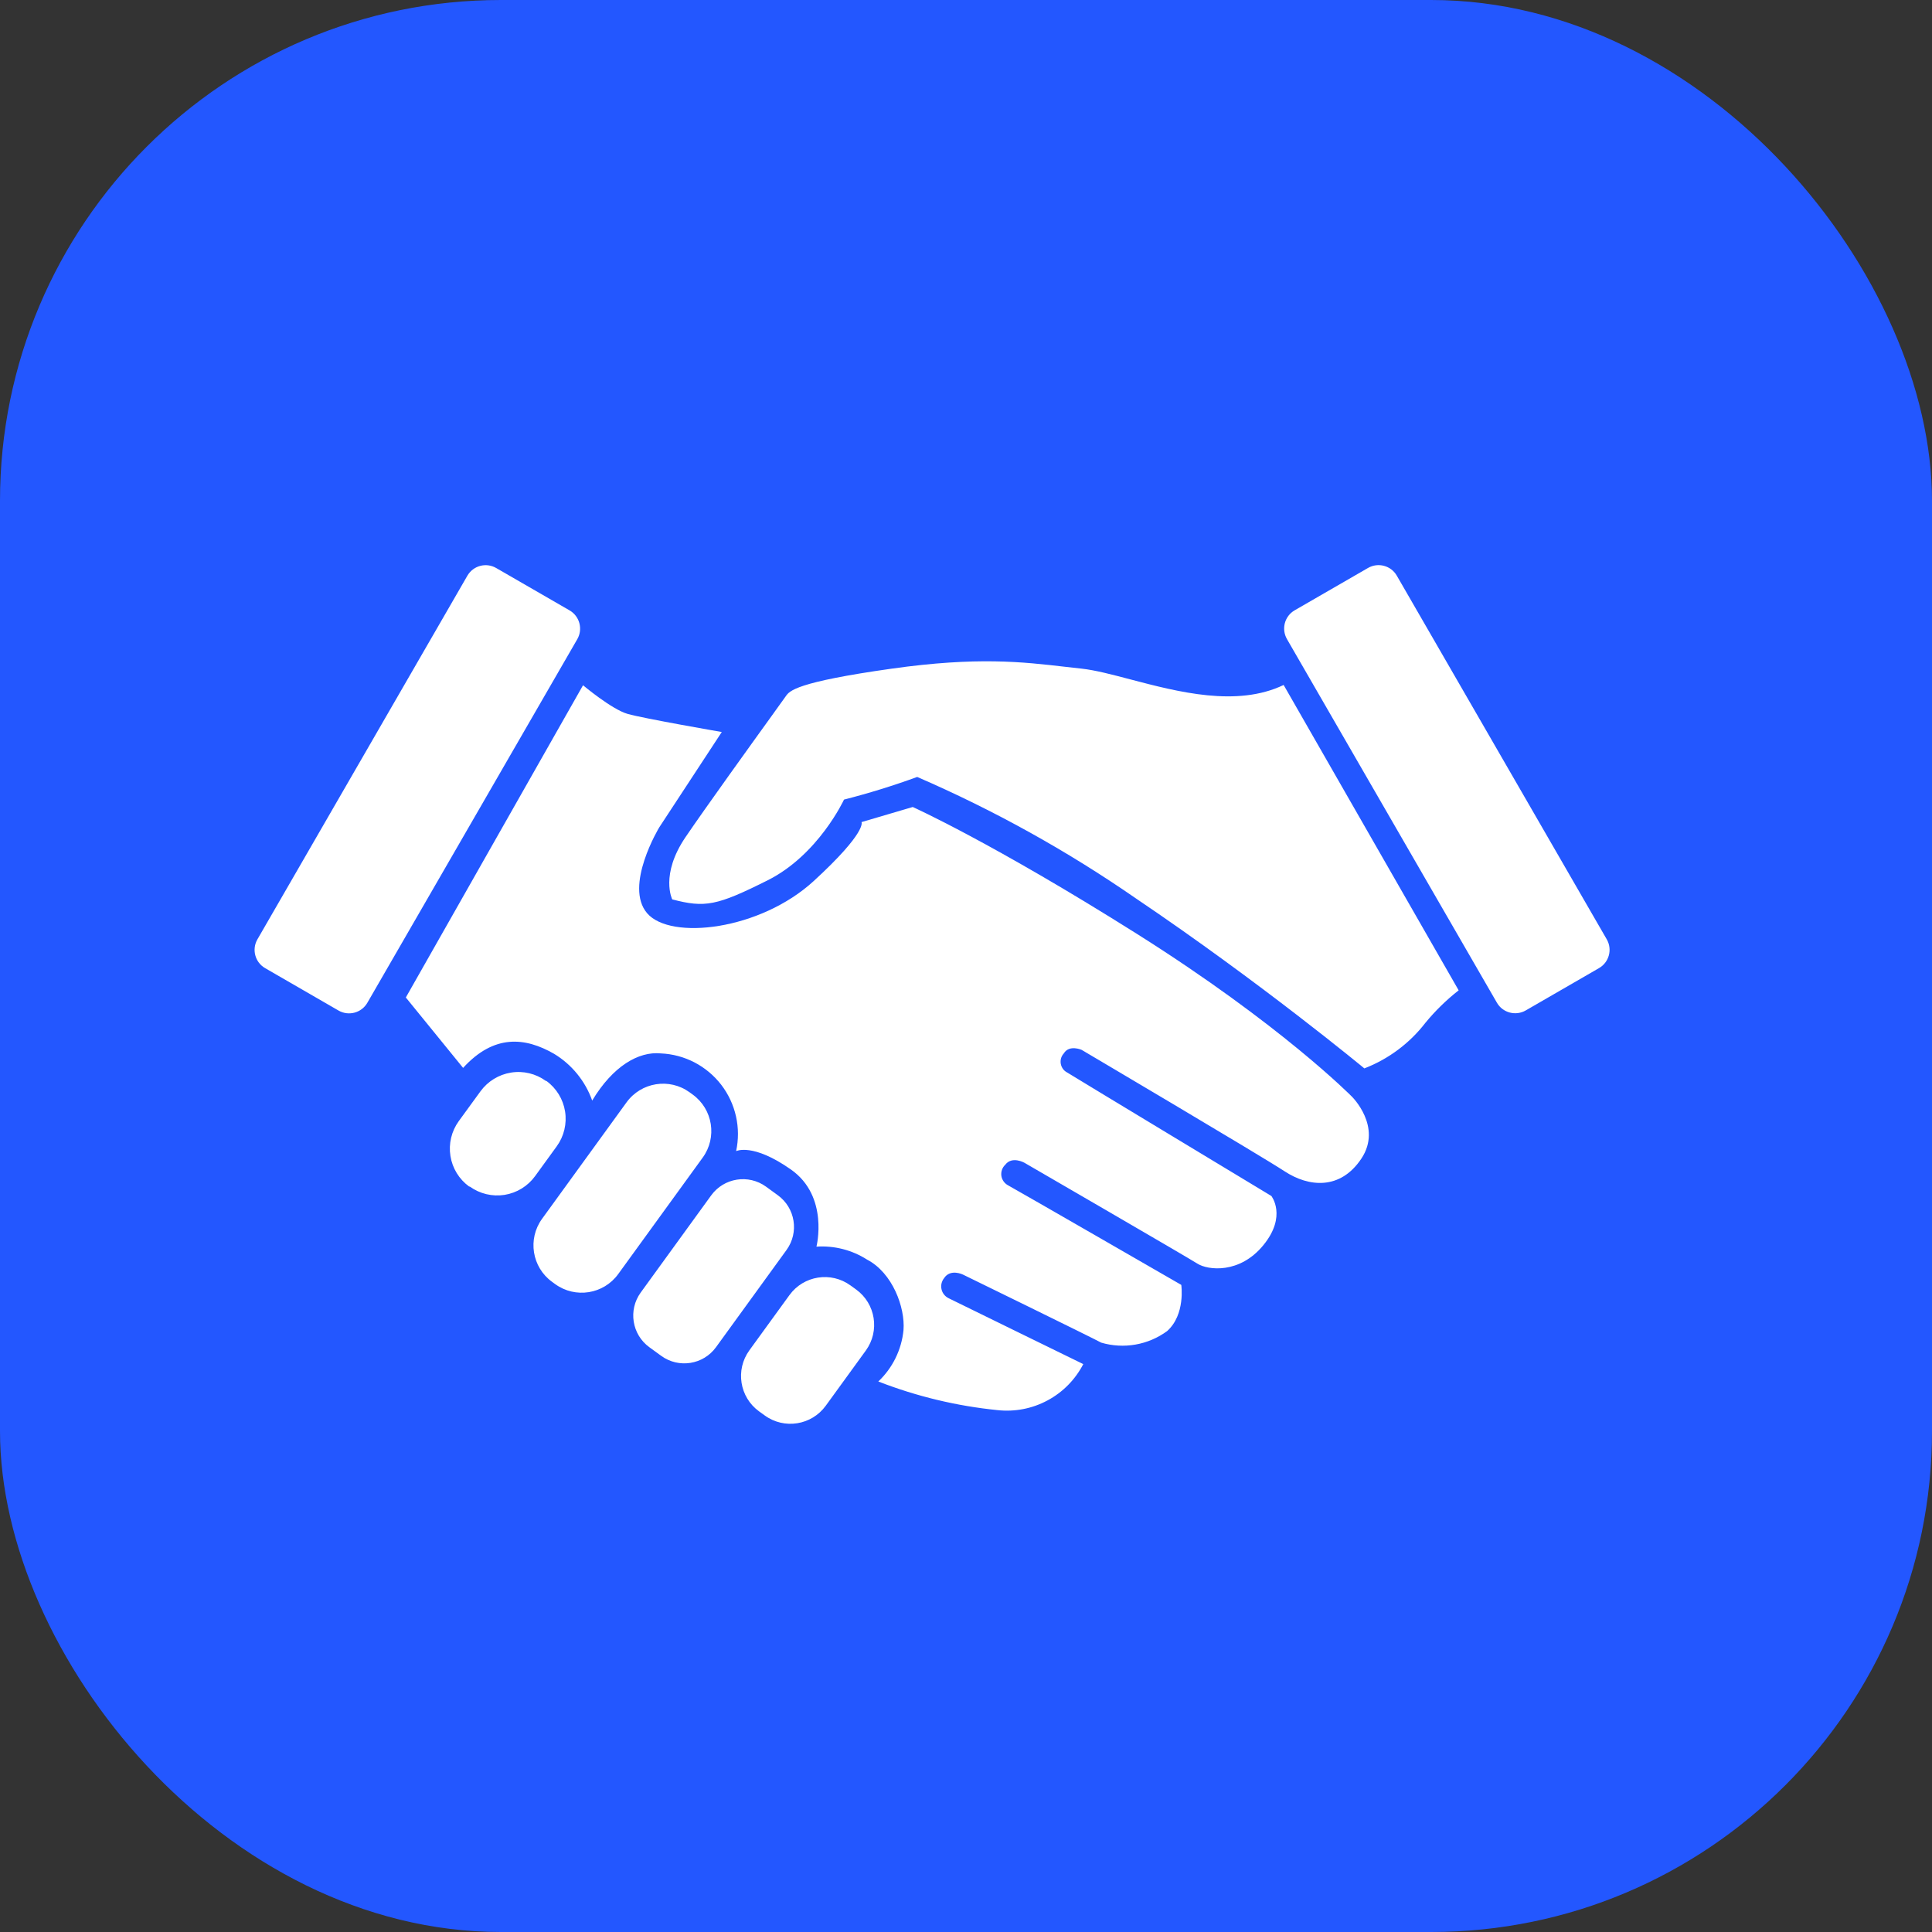 <svg width="54" height="54" viewBox="0 0 54 54" fill="none" xmlns="http://www.w3.org/2000/svg">
<rect x="0" y="0" width="54" height="54" fill="#333333" stroke="none"/>
<rect width="54" height="54" rx="14" fill="#2357FF"/>
<path fill-rule="evenodd" clip-rule="evenodd" d="M36.187 17.058L38.236 15.875C38.518 15.712 38.879 15.808 39.041 16.09L44.909 26.254C45.072 26.536 44.975 26.896 44.693 27.059L42.645 28.242C42.363 28.404 42.002 28.308 41.839 28.026L35.971 17.863C35.809 17.581 35.905 17.22 36.187 17.058ZM13.063 16.092L7.195 26.255C7.032 26.537 7.129 26.898 7.411 27.06L9.462 28.245C9.744 28.407 10.104 28.311 10.267 28.029L16.135 17.866C16.298 17.584 16.201 17.223 15.919 17.06L13.868 15.876C13.586 15.713 13.226 15.81 13.063 16.092ZM29.787 18.639C29.936 18.656 30.085 18.673 30.234 18.689C30.614 18.731 31.083 18.854 31.601 18.991C32.926 19.339 34.572 19.772 35.878 19.145L40.77 27.68C40.428 27.948 40.117 28.252 39.841 28.587C39.4 29.16 38.809 29.601 38.134 29.862C38.134 29.862 35.246 27.47 31.746 25.109C29.826 23.78 27.779 22.644 25.636 21.716C24.965 21.961 24.282 22.172 23.59 22.349C23.59 22.349 22.878 23.893 21.456 24.605C20.035 25.317 19.707 25.378 18.789 25.138C18.789 25.138 18.445 24.453 19.16 23.399C19.716 22.58 21.041 20.741 21.651 19.895L21.651 19.895L21.651 19.894L21.652 19.894L21.652 19.893C21.825 19.653 21.94 19.493 21.963 19.46C22.067 19.311 22.238 19.068 24.924 18.689C27.314 18.352 28.581 18.499 29.787 18.639ZM25.511 22.556C25.511 22.556 27.725 23.549 31.771 26.098C35.817 28.648 37.786 30.651 37.786 30.651C37.786 30.651 38.642 31.489 38.053 32.38C37.463 33.27 36.578 33.18 35.903 32.737C35.228 32.294 30.232 29.344 30.232 29.344C30.232 29.344 29.886 29.19 29.734 29.443C29.698 29.482 29.672 29.528 29.657 29.578C29.643 29.628 29.64 29.681 29.649 29.733C29.658 29.784 29.679 29.833 29.709 29.875C29.74 29.918 29.78 29.952 29.827 29.976C30.006 30.091 35.535 33.428 35.535 33.428C35.535 33.428 35.977 33.988 35.313 34.801C34.649 35.615 33.756 35.503 33.468 35.319C33.18 35.135 28.632 32.499 28.632 32.499C28.632 32.499 28.288 32.305 28.099 32.553C28.057 32.592 28.025 32.641 28.006 32.694C27.987 32.748 27.981 32.806 27.988 32.863C27.996 32.92 28.018 32.974 28.051 33.02C28.084 33.067 28.128 33.105 28.179 33.132C28.384 33.241 33.017 35.913 33.017 35.913C33.017 35.913 33.14 36.74 32.622 37.204C32.36 37.396 32.058 37.525 31.738 37.581C31.419 37.637 31.09 37.619 30.779 37.527C30.483 37.367 26.917 35.626 26.917 35.626C26.917 35.626 26.562 35.449 26.384 35.73C26.35 35.773 26.327 35.824 26.315 35.877C26.303 35.931 26.304 35.987 26.317 36.04C26.33 36.094 26.354 36.144 26.389 36.186C26.424 36.229 26.467 36.263 26.517 36.287C26.653 36.356 30.278 38.127 30.278 38.127C30.055 38.559 29.706 38.914 29.277 39.143C28.849 39.373 28.36 39.467 27.877 39.413C26.737 39.298 25.617 39.029 24.549 38.613C24.949 38.235 25.199 37.725 25.253 37.178C25.303 36.54 24.943 35.575 24.236 35.207C23.815 34.938 23.319 34.811 22.82 34.844C22.82 34.844 23.178 33.441 22.108 32.689C21.039 31.937 20.575 32.174 20.575 32.174C20.644 31.853 20.643 31.521 20.571 31.201C20.499 30.88 20.358 30.579 20.158 30.319C19.957 30.059 19.702 29.846 19.411 29.694C19.119 29.543 18.798 29.457 18.47 29.443C17.849 29.382 17.131 29.798 16.552 30.761C16.358 30.215 15.981 29.753 15.486 29.454C14.677 28.989 13.808 28.901 12.944 29.848L11.343 27.88L16.296 19.153C16.296 19.153 17.096 19.825 17.539 19.953C17.982 20.081 20.174 20.46 20.174 20.46L18.425 23.127C18.425 23.127 17.433 24.767 18.089 25.527C18.745 26.288 21.244 26.002 22.746 24.623C24.247 23.244 24.079 22.978 24.079 22.978L25.511 22.556ZM15.562 32.038C15.765 31.758 15.848 31.407 15.794 31.065C15.739 30.722 15.551 30.415 15.271 30.212H15.257C14.976 30.008 14.626 29.924 14.284 29.979C13.941 30.034 13.634 30.222 13.43 30.502L12.822 31.337C12.619 31.618 12.535 31.968 12.59 32.311C12.644 32.653 12.832 32.96 13.113 33.164H13.129C13.41 33.367 13.76 33.451 14.103 33.397C14.445 33.342 14.752 33.154 14.956 32.873L15.562 32.038ZM20.945 37.742L22.065 36.199C22.461 35.653 23.225 35.531 23.771 35.928L23.929 36.042C24.475 36.438 24.596 37.202 24.2 37.748L23.08 39.291C22.683 39.837 21.92 39.959 21.374 39.562L21.216 39.448C20.67 39.052 20.549 38.288 20.945 37.742ZM19.878 33.411L17.908 36.127C17.553 36.617 17.662 37.302 18.152 37.657L18.482 37.897C18.972 38.253 19.658 38.144 20.013 37.654L21.983 34.938C22.339 34.448 22.23 33.762 21.74 33.407L21.41 33.167C20.919 32.812 20.234 32.921 19.878 33.411ZM15.151 34.066L17.512 30.811C17.922 30.247 18.711 30.121 19.274 30.53L19.361 30.593C19.925 31.002 20.05 31.791 19.641 32.355L17.279 35.611C16.87 36.175 16.081 36.3 15.517 35.891L15.431 35.828C14.867 35.419 14.742 34.63 15.151 34.066Z" fill="white"/>
</svg>
